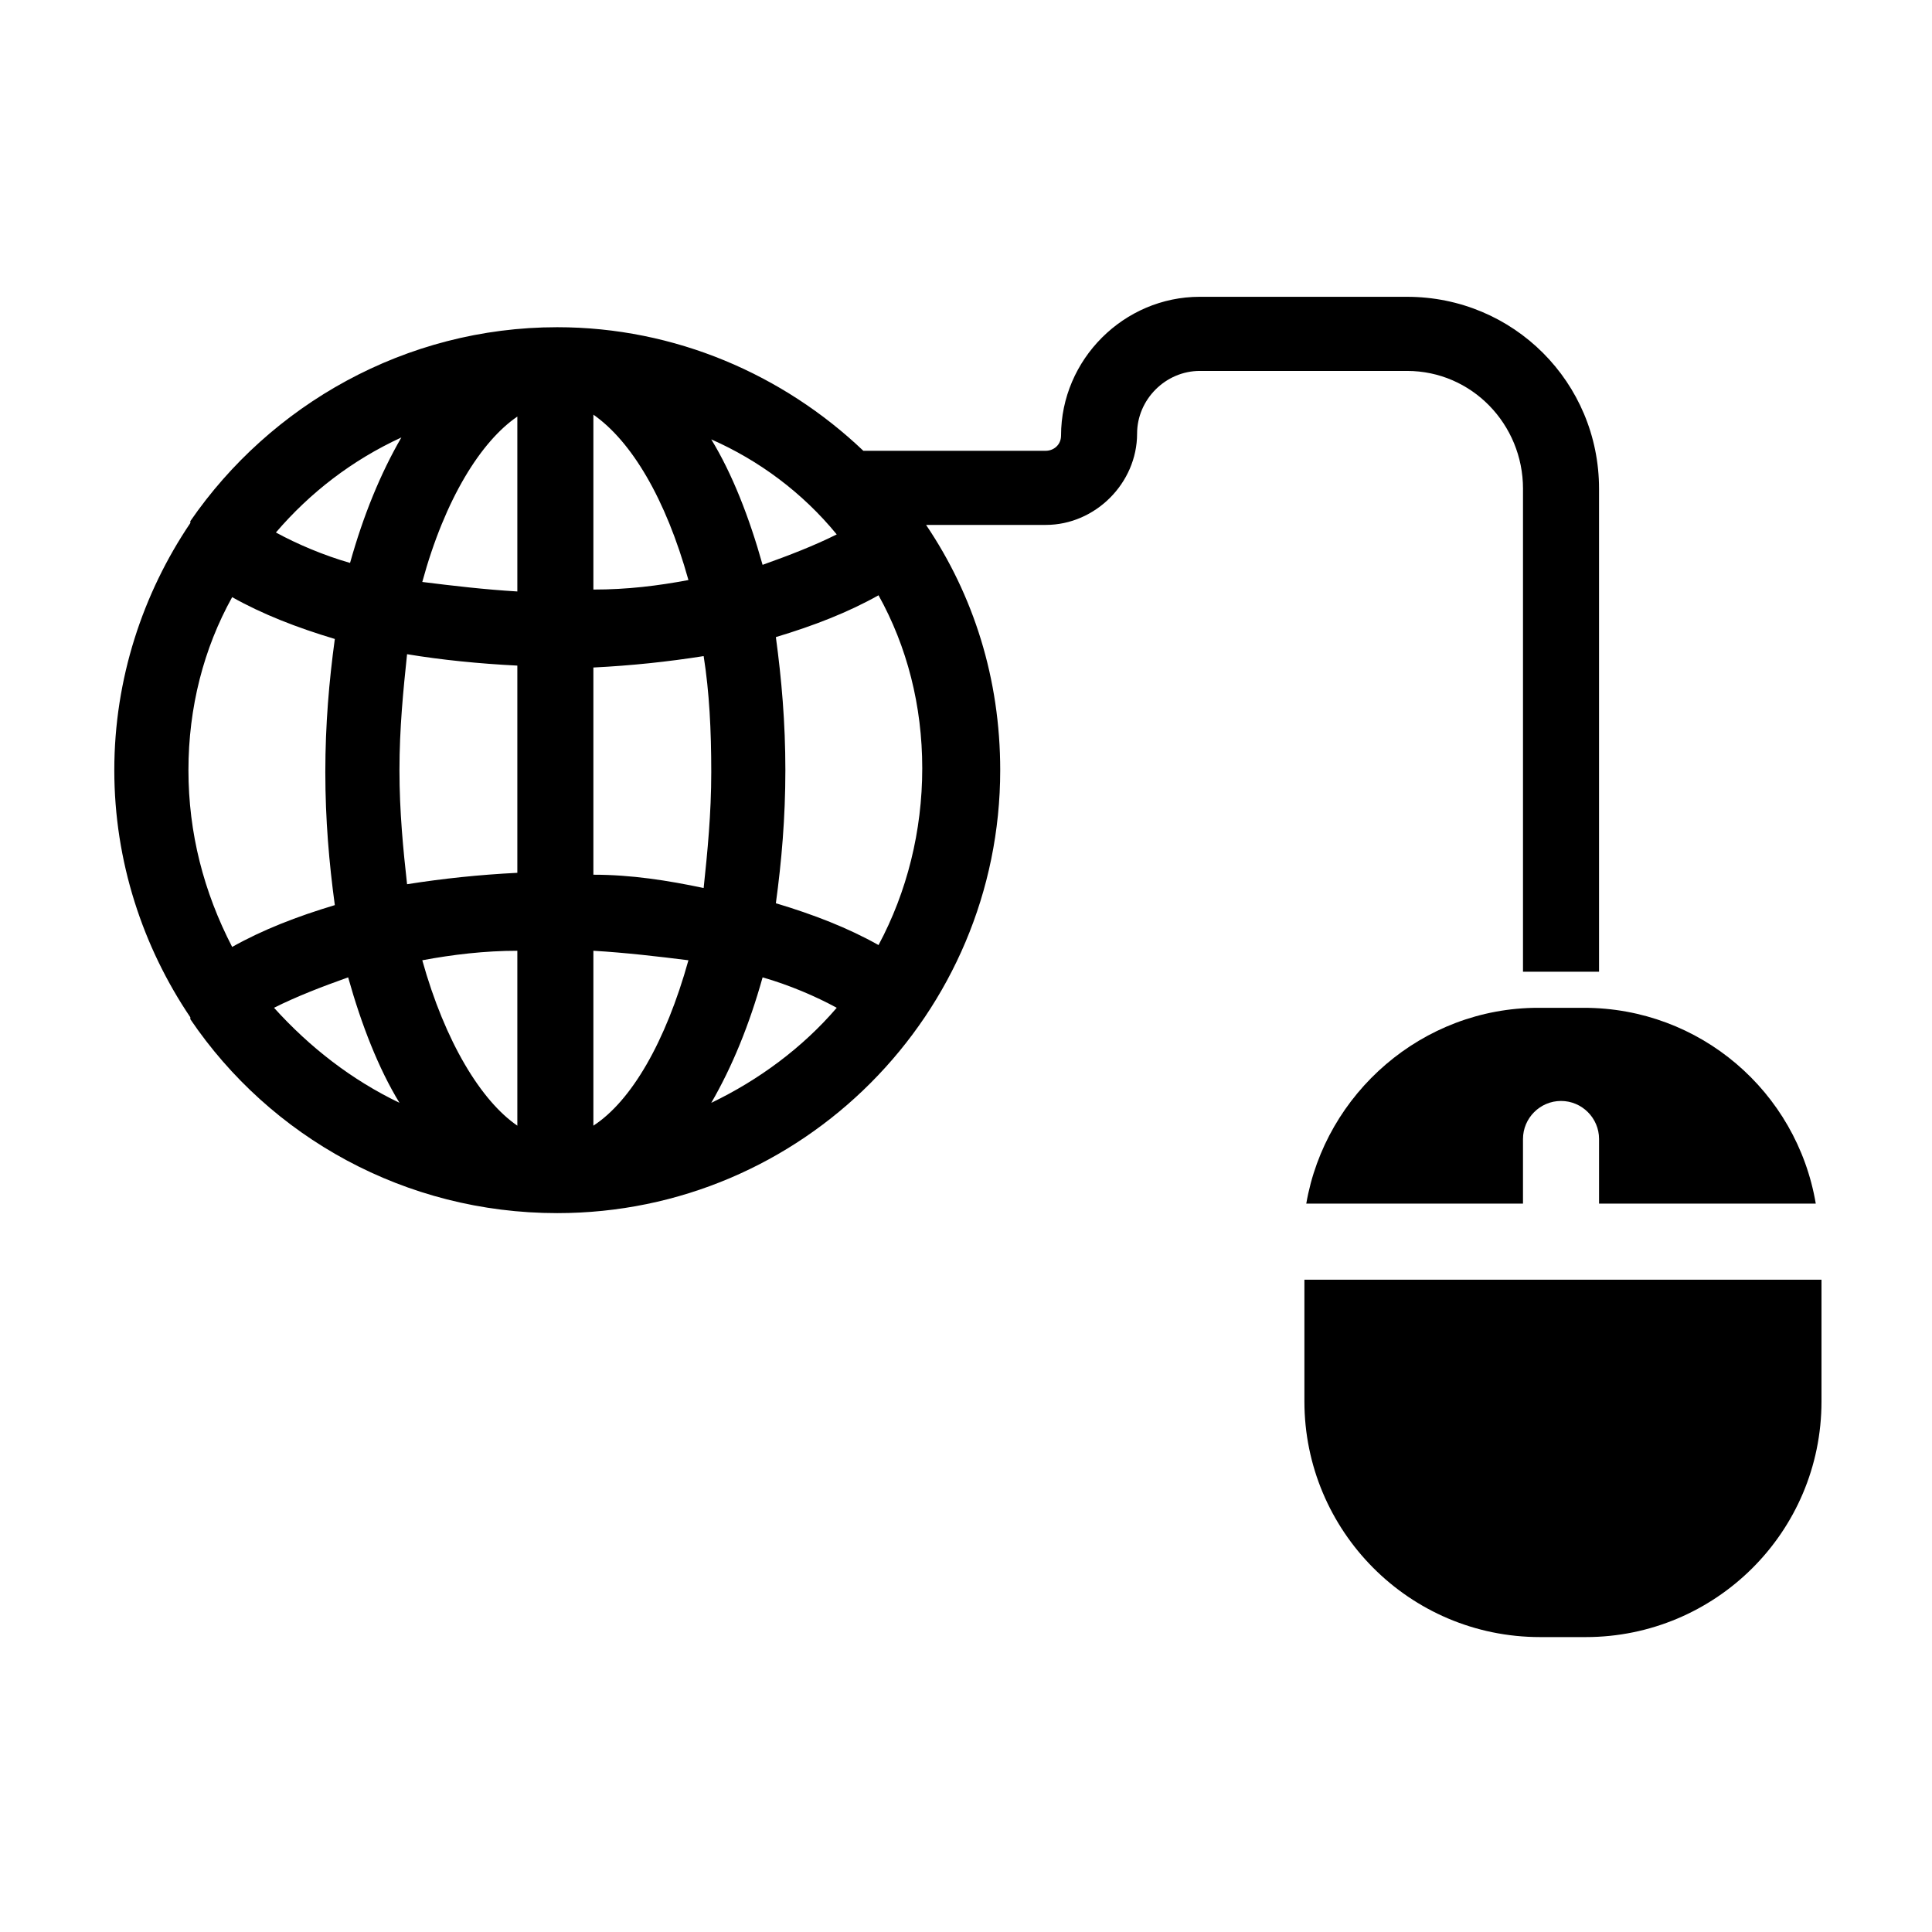 <?xml version="1.0" encoding="UTF-8"?>
<!-- Uploaded to: ICON Repo, www.svgrepo.com, Generator: ICON Repo Mixer Tools -->
<svg fill="#000000" width="800px" height="800px" version="1.1" viewBox="144 144 512 512" xmlns="http://www.w3.org/2000/svg">
 <g>
  <path d="m547.61 273.54v127.97h4.031 12.09 4.031v-127.97c0-28.215-22.672-50.883-50.883-50.883l-54.914-0.004c-20.152 0-36.777 16.625-36.777 36.777 0 2.519-2.016 4.031-4.031 4.031h-48.367c-21.16-20.152-49.879-32.746-81.113-32.746-40.305 0-76.074 20.656-97.234 51.387v0.504c-12.594 18.641-20.152 41.312-20.152 65.496 0 24.184 7.559 46.855 20.152 65.496v0.504c21.16 31.234 56.93 51.387 97.234 51.387 64.992 0 117.39-52.898 117.39-117.39 0-24.184-7.055-46.352-19.648-64.992h31.738c13.098 0 24.184-11.082 24.184-24.184 0-9.07 7.559-16.625 16.625-16.625h54.914c17.133 0 30.734 14.109 30.734 31.238zm-170.79 120.91c-8.062-4.535-17.129-8.062-27.207-11.082 1.512-11.082 2.519-22.672 2.519-35.266s-1.008-24.184-2.519-35.266c10.078-3.023 19.145-6.551 27.207-11.082 7.559 13.602 11.586 29.223 11.586 45.848 0 16.617-4.031 32.742-11.586 46.848zm-182.88-46.352c0-16.625 4.031-32.242 11.586-45.848 8.062 4.535 17.129 8.062 27.207 11.082-1.512 11.082-2.519 22.672-2.519 35.266s1.008 24.184 2.519 35.266c-10.078 3.023-19.145 6.551-27.207 11.082-7.555-14.602-11.586-30.223-11.586-46.848zm55.922 0c0-11.082 1.008-21.16 2.016-30.73 9.07 1.512 19.145 2.519 29.223 3.023v54.914c-10.078 0.504-19.648 1.512-29.223 3.023-1.008-9.07-2.016-19.145-2.016-30.23zm115.88-62.473c-6.047 3.023-12.594 5.543-19.648 8.062-3.527-12.594-8.062-24.184-13.602-33.25 12.594 5.539 24.184 14.105 33.25 25.188zm-39.297 12.094c-8.062 1.512-16.121 2.519-25.191 2.519v-46.352c10.078 7.051 19.148 22.168 25.191 43.832zm-45.344-43.328v46.352c-8.566-0.504-17.129-1.512-25.191-2.519 6.047-22.168 15.621-37.285 25.191-43.832zm0 141.57v46.352c-9.574-6.551-19.145-22.168-25.191-43.832 8.062-1.512 16.629-2.519 25.191-2.519zm20.152 46.352v-46.352c8.566 0.504 17.129 1.512 25.191 2.519-6.043 21.664-15.113 37.281-25.191 43.832zm0-66.504v-54.914c10.078-0.504 19.648-1.512 29.223-3.023 1.512 9.574 2.016 19.648 2.016 30.73s-1.008 21.16-2.016 30.73c-9.57-2.012-19.145-3.523-29.223-3.523zm-50.883-115.88c-5.543 9.574-10.078 20.656-13.602 33.25-7.055-2.016-14.105-5.039-19.648-8.062 9.066-10.578 20.152-19.145 33.25-25.188zm-33.754 151.14c6.047-3.023 12.594-5.543 19.648-8.062 3.527 12.594 8.062 24.184 13.602 33.25-12.594-6.043-23.68-14.605-33.25-25.188zm115.88 25.191c5.543-9.574 10.078-20.656 13.602-33.25 7.055 2.016 14.105 5.039 19.648 8.062-9.066 10.578-20.656 19.141-33.25 25.188z"/>
  <path d="m489.68 483.13v32.242c0 34.258 27.711 62.473 62.473 62.473h12.09c34.258 0 62.473-27.711 62.473-62.473v-32.242z"/>
  <path d="m551.64 411.08c-30.73 0-56.426 22.672-61.465 51.891h57.434v-17.129c0-5.543 4.535-10.078 10.078-10.078 5.543 0 10.078 4.535 10.078 10.078v17.129h57.434c-5.039-29.727-30.73-51.891-61.465-51.891z"/>
 </g>
</svg>